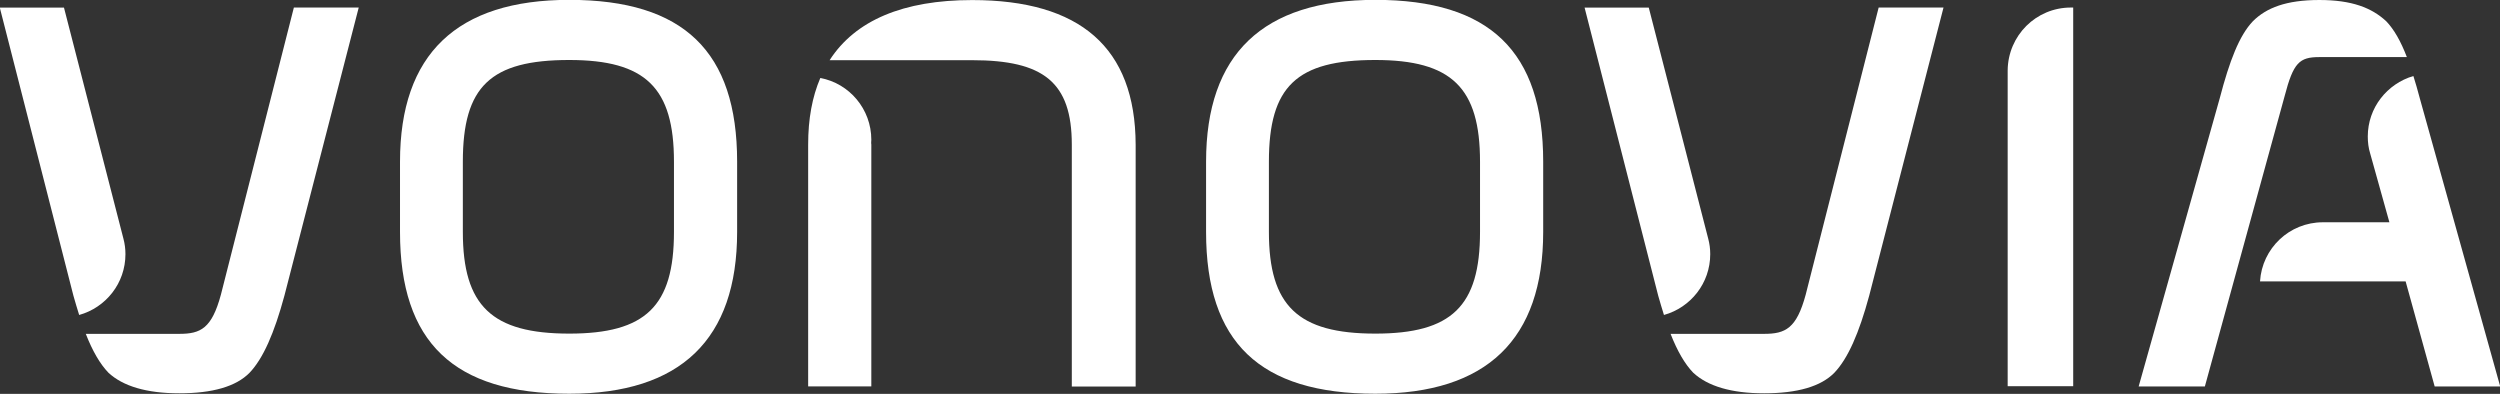 <?xml version="1.0" encoding="utf-8"?>
<!-- Generator: $$$/GeneralStr/196=Adobe Illustrator 27.6.0, SVG Export Plug-In . SVG Version: 6.00 Build 0)  -->
<svg version="1.1"
	 id="svg4266" xmlns:dc="http://purl.org/dc/elements/1.1/" xmlns:svg="http://www.w3.org/2000/svg" xmlns:rdf="http://www.w3.org/1999/02/22-rdf-syntax-ns#" xmlns:cc="http://creativecommons.org/ns#"
	 xmlns="http://www.w3.org/2000/svg" xmlns:xlink="http://www.w3.org/1999/xlink" x="0px" y="0px" viewBox="0 0 740.1 116.6"
	 style="enable-background:new 0 0 740.1 116.6;" xml:space="preserve">
<rect x="0" y="0" width="740.1" height="116.6" fill="#333333" stroke="none"/>
<style type="text/css">
	.st0{fill:#FFFFFF;}
</style>
<g id="g4170">
	<g id="g4176" transform="translate(448.82,54.361)">
		<path id="path4178" class="st0" d="M-311.8-6.5c0-22.3,8.2-30.1,31.5-30.1c22.6,0,31,8.2,31,30.1v20.8c0,22-8.4,30.1-31,30.1
			c-22.9,0-31.5-8.2-31.5-30.1V-6.5z M-280.3-54.4c-33.3,0-50.1,16.1-50.1,47.9v20.8c0,32.7,15.9,47.9,50.1,47.9
			c33,0,49.7-16.1,49.7-47.9V-6.5C-230.6-39.1-246.4-54.4-280.3-54.4"/>
	</g>
	<g id="g4180" transform="translate(489.946,54.361)">
		<path id="path4182" class="st0" d="M-114.3-6.5c0-22.3,8.2-30.1,31.5-30.1c22.6,0,31,8.2,31,30.1v20.8c0,22-8.4,30.1-31,30.1
			c-22.9,0-31.5-8.2-31.5-30.1V-6.5z M-82.8-54.4c-33.3,0-50.1,16.1-50.1,47.9v20.8c0,32.7,15.9,47.9,50.1,47.9
			c33,0,49.7-16.1,49.7-47.9V-6.5C-33.1-39.1-48.9-54.4-82.8-54.4"/>
	</g>
	<g id="g4184" transform="translate(429.237,46.543)">
		<path id="path4186" class="st0" d="M-405.8,46.7c7.9-2.2,13.7-9.4,13.7-18c0-1.6-0.2-3.1-0.6-4.6l0,0l-17.6-68.4h-19l21.8,85.3
			C-406.9,43-406.4,44.9-405.8,46.7"/>
	</g>
	<g id="g4188" transform="translate(440.196,62.233)">
		<path id="path4190" class="st0" d="M-353.2-60l-21.6,85c-2.7,10-6,11.6-12.3,11.6c-0.1,0-0.1,0-0.2,0h-27.5
			c2,5.1,4.2,8.9,6.7,11.5c4.3,4,11.3,6.1,21,6.1c9.8,0,16.8-2,20.8-6.1c4-4.2,7.3-11.7,10.3-22.8l22-85.3
			C-334-60-353.2-60-353.2-60z"/>
	</g>
	<g id="g4192" transform="translate(530.85,62.233)">
		<path id="path4194" class="st0" d="M82.2-60L82.2-60c-10.3,0-18.6,8.3-18.7,18.6v93.5h19.4V-60H82.2z"/>
	</g>
	<g id="g4196" transform="translate(469.647,55.487)">
		<path id="path4198" class="st0" d="M-211.7-14.1c0-9.1-6.5-16.7-15.1-18.3c-2.4,5.6-3.6,12.1-3.6,19.7v71.6h18.7v-71.6
			C-211.8-13.2-211.7-13.7-211.7-14.1z"/>
	</g>
	<g id="g4200" transform="translate(474.798,62.619)">
		<path id="path4202" class="st0" d="M-187-62.6c-20.4,0-34.6,6-42.2,17.8h42.2c21.1,0,29.5,6.5,29.5,25v71.6h18.9v-71.6
			C-138.7-48.6-155.1-62.6-187-62.6"/>
	</g>
	<g id="g4204" transform="translate(510.098,46.543)">
		<path id="path4206" class="st0" d="M-17.5,46.7c7.9-2.2,13.7-9.4,13.7-18c0-1.6-0.2-3.1-0.6-4.6l0,0L-22-44.3h-19L-19.2,41
			C-18.6,43-18.1,44.9-17.5,46.7"/>
	</g>
	<g id="g4208" transform="translate(521.057,62.233)">
		<path id="path4210" class="st0" d="M35.1-60L13.5,25c-2.7,10-6,11.6-12.3,11.6c-0.1,0-0.1,0-0.2,0h-27.5c2,5.1,4.2,8.9,6.7,11.5
			c4.3,4,11.3,6.1,21,6.1c9.8,0,16.8-2,20.8-6.1c4-4.2,7.3-11.7,10.3-22.8l22-85.3C54.3-60,35.1-60,35.1-60z"/>
	</g>
	<g id="g4212" transform="translate(543.53,59.701)">
		<path id="path4214" class="st0" d="M143.1-42.8H169c-1.8-4.7-3.8-8.2-6.1-10.6c-4.3-4-10.2-6.3-19.8-6.3c-9.8,0-15.7,2.3-19.7,6.3
			c-4,4.2-6.9,11.7-9.8,22.8l-24,85.3h19.6l23.6-85.9C135.4-41.2,137.2-42.8,143.1-42.8"/>
	</g>
	<g id="g4216" transform="translate(548.658,57.602)">
		<path id="path4218" class="st0" d="M167.7-28.5c-0.6-2.4-1.3-4.6-1.9-6.6c-7.8,2.3-13.5,9.4-13.5,17.9c0,1.7,0.2,3.4,0.7,5l0,0
			l5.7,20.4H139c-9.9,0-18,7.7-18.6,17.5h43.1l8.6,31.1h19.4L167.7-28.5z"/>
	</g>
</g>
</svg>
